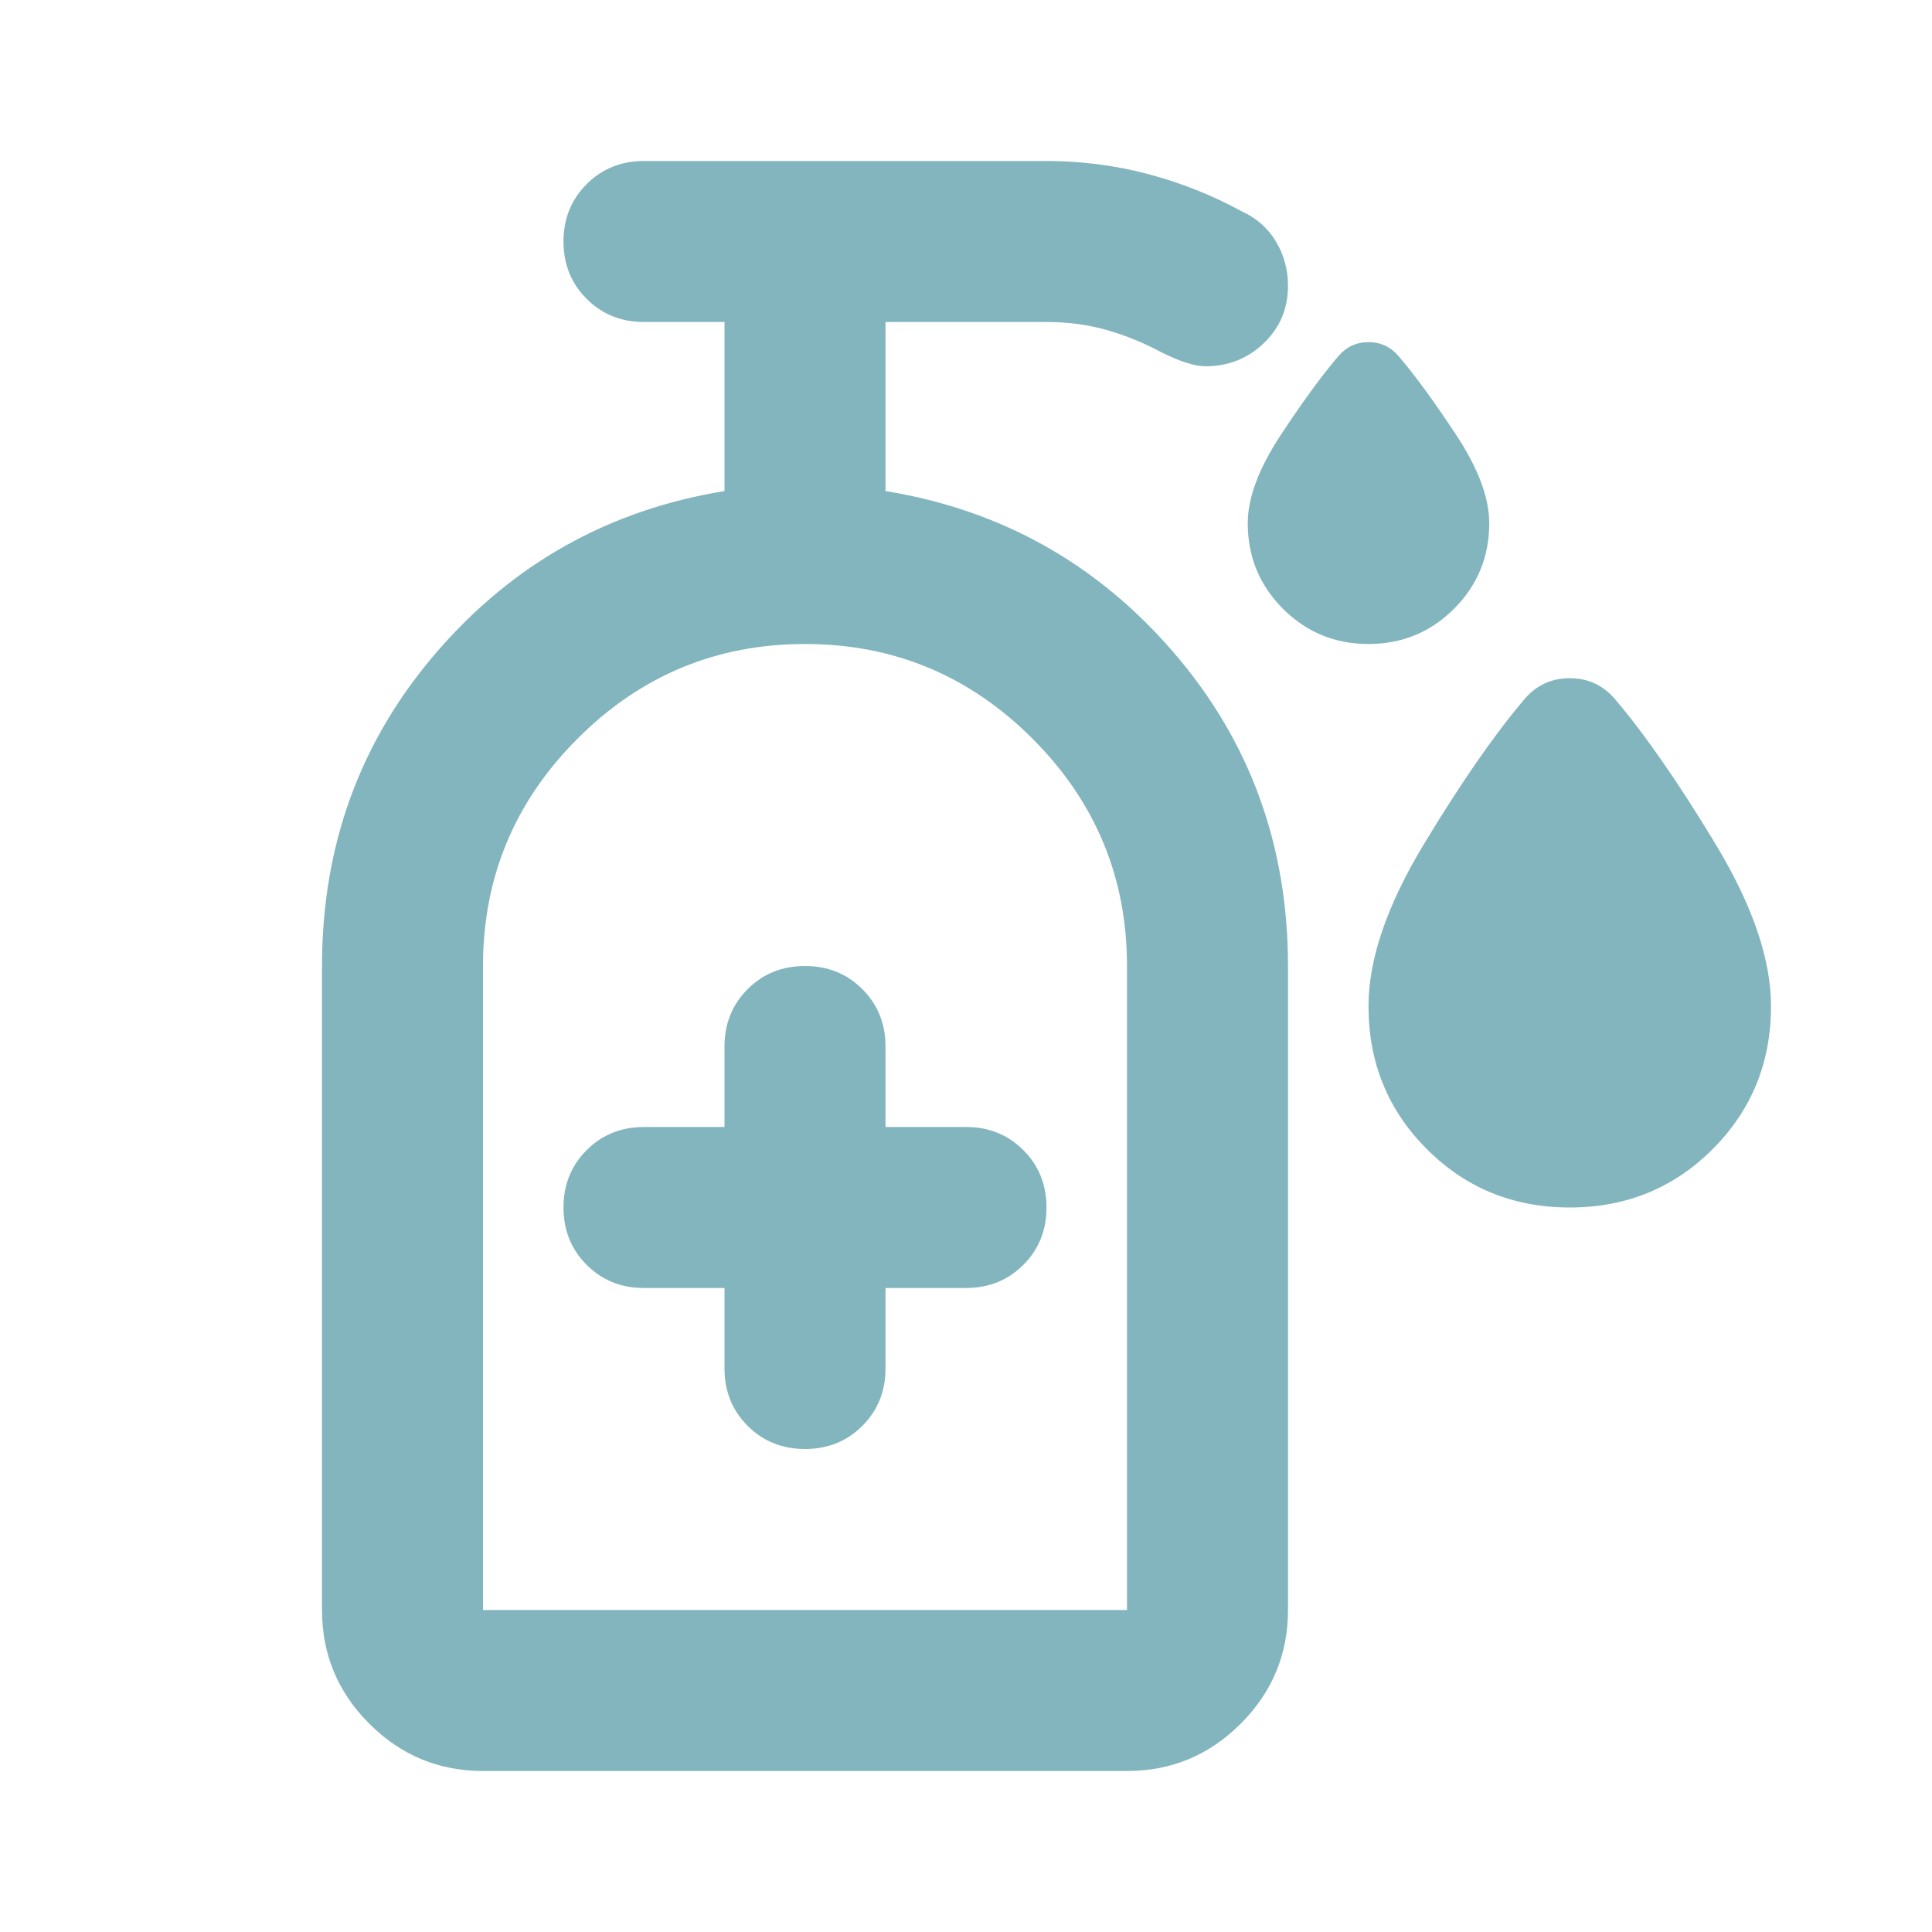 <svg xmlns="http://www.w3.org/2000/svg" height="24px" viewBox="0 -960 960 960" width="24px" fill="#83b5bf"><path d="M680-640q-25 0-42.5-17.5T620-700q0-19 16.5-44t28.5-39q6-7 15-7t15 7q12 14 28.5 39t16.5 44q0 25-17.5 42.5T680-640Zm100 280q-42 0-71-29t-29-71q0-35 27.5-80.5T757-612q9-11 23-11t23 11q22 26 49.5 71.5T880-460q0 42-29 71t-71 29Zm-420 40v40q0 17 11.5 28.5T400-240q17 0 28.5-11.5T440-280v-40h40q17 0 28.5-11.5T520-360q0-17-11.5-28.5T480-400h-40v-40q0-17-11.5-28.5T400-480q-17 0-28.5 11.5T360-440v40h-40q-17 0-28.5 11.5T280-360q0 17 11.5 28.5T320-320h40ZM240-160h320v-320q0-66-47-113t-113-47q-66 0-113 47t-47 113v320Zm0 0h320-320Zm0 80q-33 0-56.5-23.5T160-160v-320q0-90 57-156t143-80v-84h-40q-17 0-28.5-11.5T280-840q0-17 11.5-28.5T320-880h200q26 0 50.5 6.5T617-855q11 5 17 15t6 22q0 17-12 28.5T599-778q-8 0-22-7-13-7-27-11t-30-4h-80v84q86 14 143 80t57 156v320q0 33-23.5 56.5T560-80H240Z"/></svg>